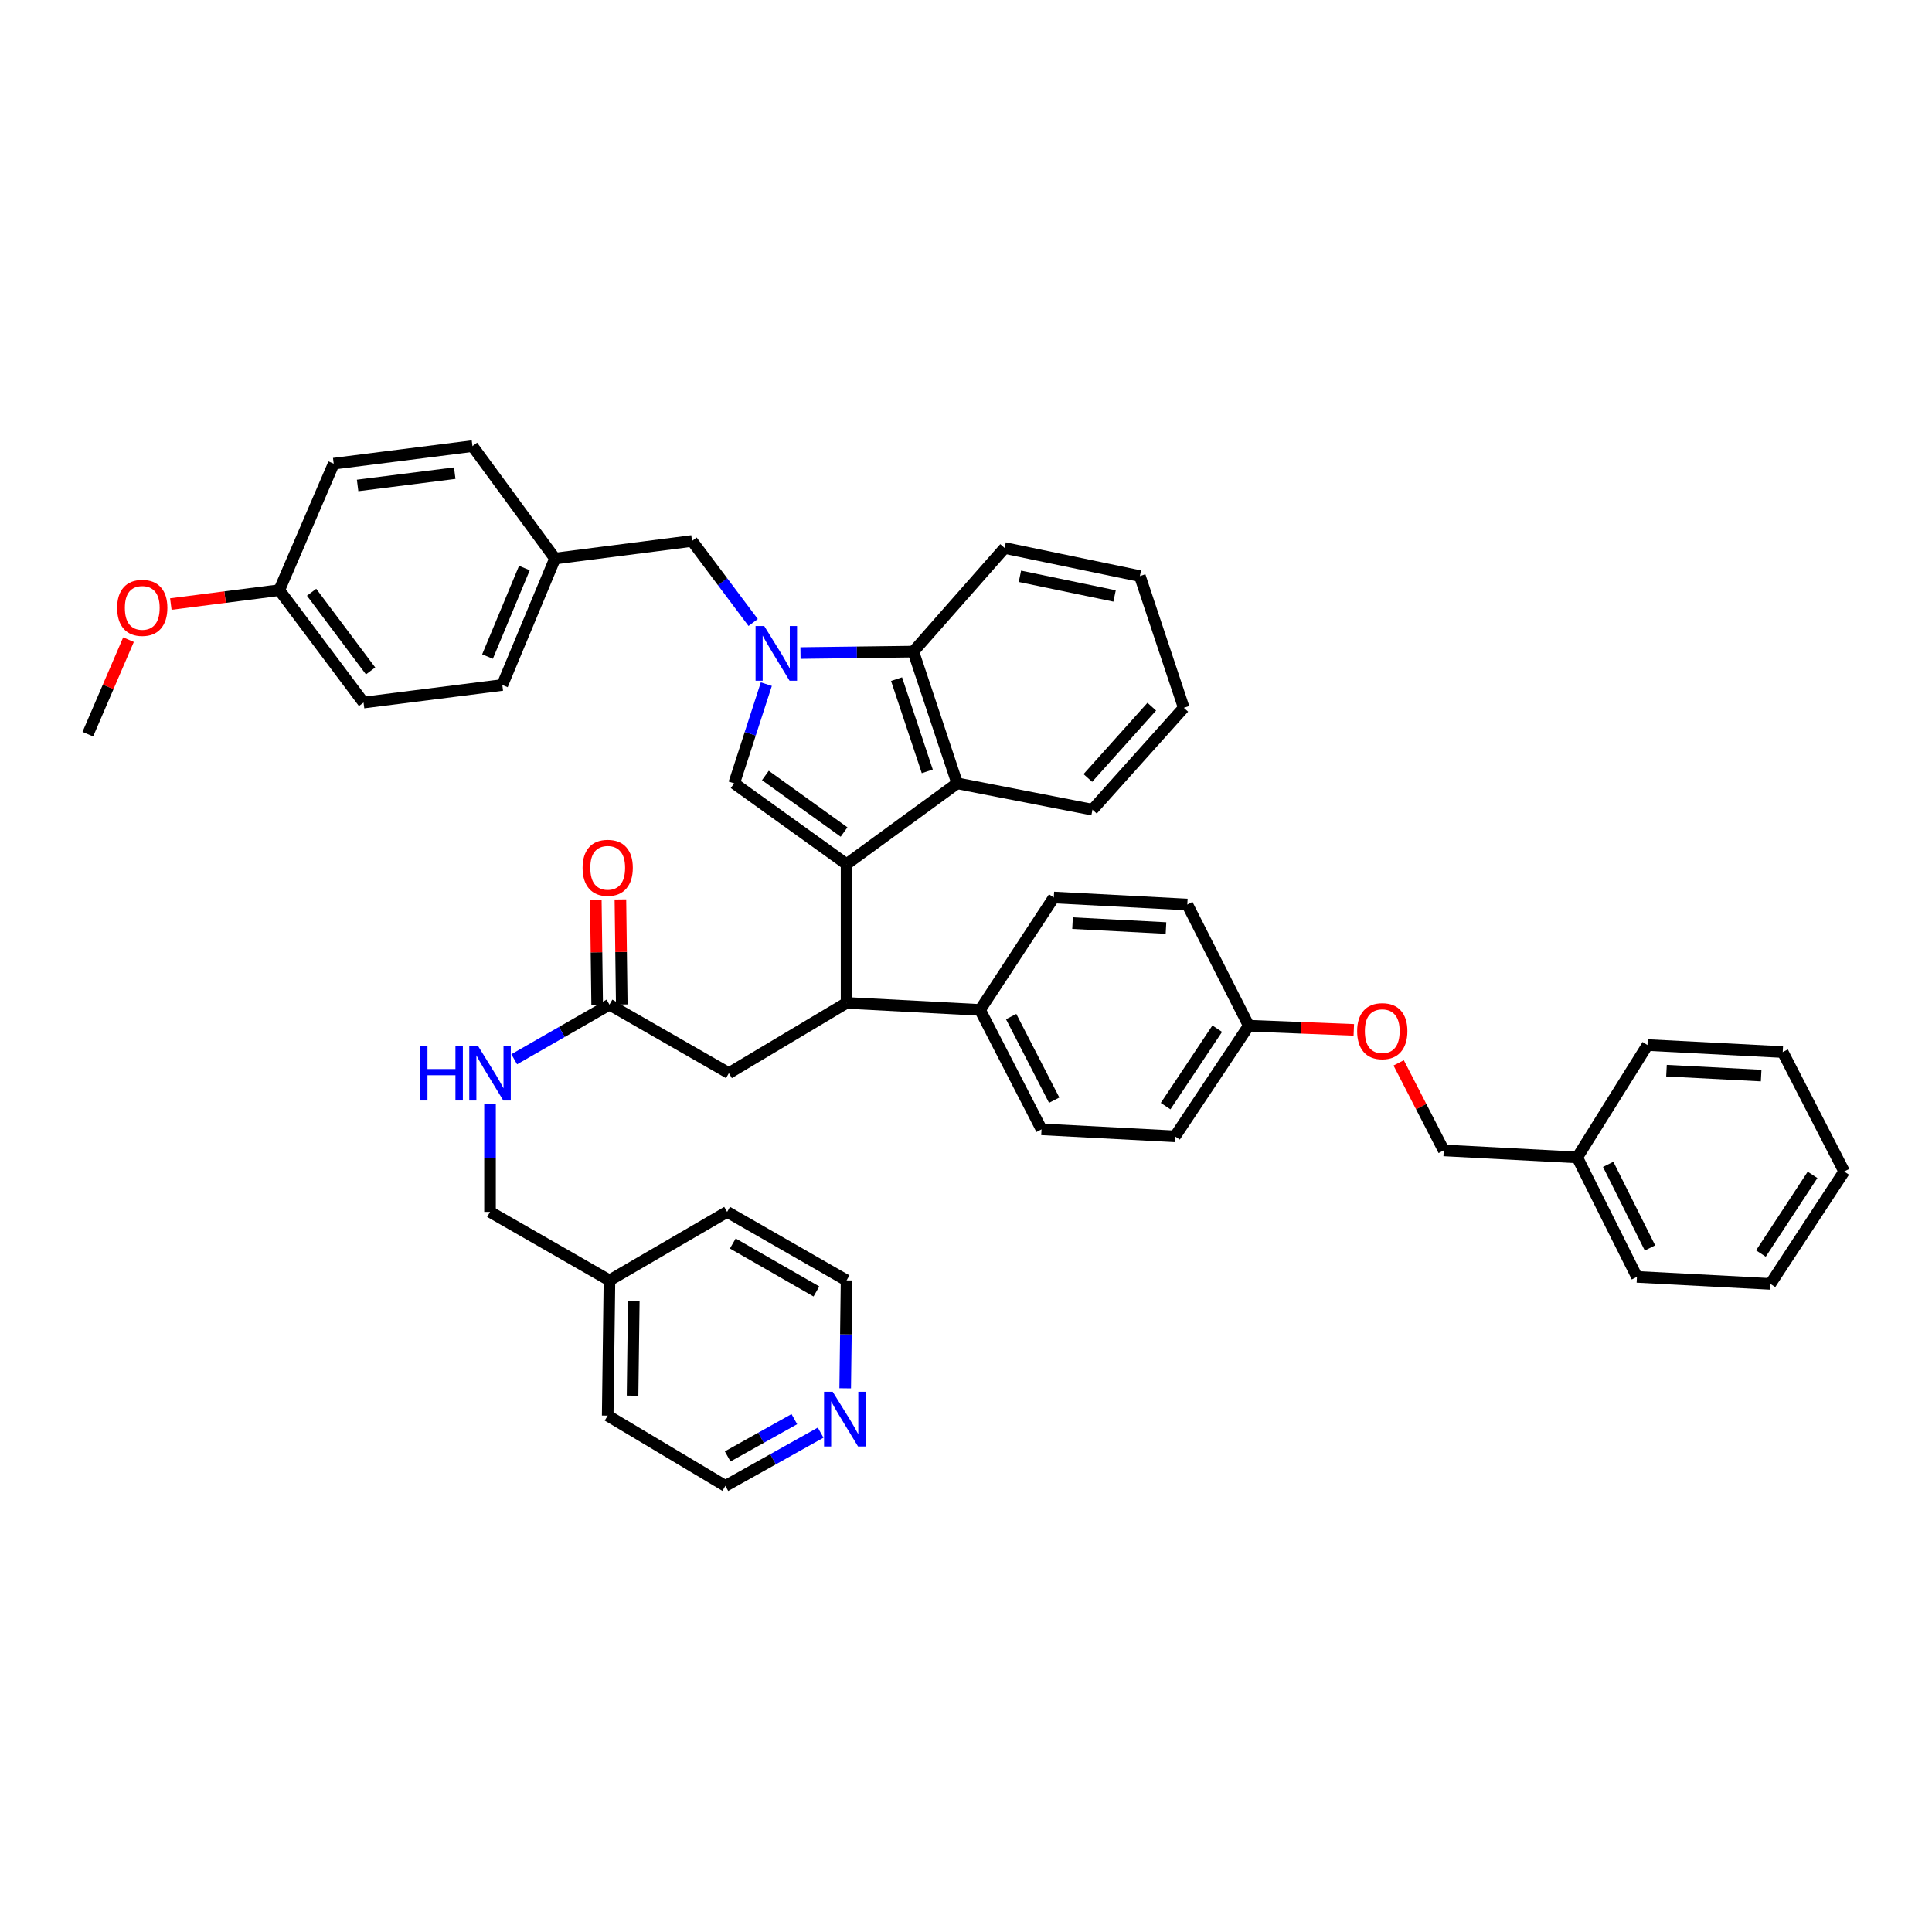 <?xml version='1.0' encoding='iso-8859-1'?>
<svg version='1.1' baseProfile='full'
              xmlns='http://www.w3.org/2000/svg'
                      xmlns:rdkit='http://www.rdkit.org/xml'
                      xmlns:xlink='http://www.w3.org/1999/xlink'
                  xml:space='preserve'
width='1000px' height='1000px' viewBox='0 0 1000 1000'>
<!-- END OF HEADER -->
<rect style='opacity:1.0;fill:#FFFFFF;stroke:none' width='1000' height='1000' x='0' y='0'> </rect>
<path class='bond-0' d='M 321.822,519.917 L 321.472,492.731' style='fill:none;fill-rule:evenodd;stroke:#000000;stroke-width:6px;stroke-linecap:butt;stroke-linejoin:miter;stroke-opacity:1' />
<path class='bond-0' d='M 321.472,492.731 L 321.122,465.545' style='fill:none;fill-rule:evenodd;stroke:#FF0000;stroke-width:6px;stroke-linecap:butt;stroke-linejoin:miter;stroke-opacity:1' />
<path class='bond-0' d='M 309.089,520.081 L 308.739,492.895' style='fill:none;fill-rule:evenodd;stroke:#000000;stroke-width:6px;stroke-linecap:butt;stroke-linejoin:miter;stroke-opacity:1' />
<path class='bond-0' d='M 308.739,492.895 L 308.389,465.709' style='fill:none;fill-rule:evenodd;stroke:#FF0000;stroke-width:6px;stroke-linecap:butt;stroke-linejoin:miter;stroke-opacity:1' />
<path class='bond-1' d='M 315.455,519.999 L 290.806,534.136' style='fill:none;fill-rule:evenodd;stroke:#000000;stroke-width:6px;stroke-linecap:butt;stroke-linejoin:miter;stroke-opacity:1' />
<path class='bond-1' d='M 290.806,534.136 L 266.156,548.273' style='fill:none;fill-rule:evenodd;stroke:#0000FF;stroke-width:6px;stroke-linecap:butt;stroke-linejoin:miter;stroke-opacity:1' />
<path class='bond-2' d='M 315.455,519.999 L 377.27,555.455' style='fill:none;fill-rule:evenodd;stroke:#000000;stroke-width:6px;stroke-linecap:butt;stroke-linejoin:miter;stroke-opacity:1' />
<path class='bond-3' d='M 253.634,571.41 L 253.634,599.341' style='fill:none;fill-rule:evenodd;stroke:#0000FF;stroke-width:6px;stroke-linecap:butt;stroke-linejoin:miter;stroke-opacity:1' />
<path class='bond-3' d='M 253.634,599.341 L 253.634,627.272' style='fill:none;fill-rule:evenodd;stroke:#000000;stroke-width:6px;stroke-linecap:butt;stroke-linejoin:miter;stroke-opacity:1' />
<path class='bond-4' d='M 377.27,555.455 L 438.179,519.093' style='fill:none;fill-rule:evenodd;stroke:#000000;stroke-width:6px;stroke-linecap:butt;stroke-linejoin:miter;stroke-opacity:1' />
<path class='bond-5' d='M 380,405.453 L 388.326,379.78' style='fill:none;fill-rule:evenodd;stroke:#000000;stroke-width:6px;stroke-linecap:butt;stroke-linejoin:miter;stroke-opacity:1' />
<path class='bond-5' d='M 388.326,379.78 L 396.652,354.106' style='fill:none;fill-rule:evenodd;stroke:#0000FF;stroke-width:6px;stroke-linecap:butt;stroke-linejoin:miter;stroke-opacity:1' />
<path class='bond-6' d='M 380,405.453 L 438.179,447.269' style='fill:none;fill-rule:evenodd;stroke:#000000;stroke-width:6px;stroke-linecap:butt;stroke-linejoin:miter;stroke-opacity:1' />
<path class='bond-6' d='M 396.159,401.386 L 436.884,430.657' style='fill:none;fill-rule:evenodd;stroke:#000000;stroke-width:6px;stroke-linecap:butt;stroke-linejoin:miter;stroke-opacity:1' />
<path class='bond-7' d='M 389.834,322.2 L 374.009,301.1' style='fill:none;fill-rule:evenodd;stroke:#0000FF;stroke-width:6px;stroke-linecap:butt;stroke-linejoin:miter;stroke-opacity:1' />
<path class='bond-7' d='M 374.009,301.1 L 358.184,280' style='fill:none;fill-rule:evenodd;stroke:#000000;stroke-width:6px;stroke-linecap:butt;stroke-linejoin:miter;stroke-opacity:1' />
<path class='bond-8' d='M 414.33,338.018 L 443.53,337.645' style='fill:none;fill-rule:evenodd;stroke:#0000FF;stroke-width:6px;stroke-linecap:butt;stroke-linejoin:miter;stroke-opacity:1' />
<path class='bond-8' d='M 443.53,337.645 L 472.729,337.272' style='fill:none;fill-rule:evenodd;stroke:#000000;stroke-width:6px;stroke-linecap:butt;stroke-linejoin:miter;stroke-opacity:1' />
<path class='bond-9' d='M 438.179,447.269 L 495.451,405.453' style='fill:none;fill-rule:evenodd;stroke:#000000;stroke-width:6px;stroke-linecap:butt;stroke-linejoin:miter;stroke-opacity:1' />
<path class='bond-10' d='M 438.179,447.269 L 438.179,519.093' style='fill:none;fill-rule:evenodd;stroke:#000000;stroke-width:6px;stroke-linecap:butt;stroke-linejoin:miter;stroke-opacity:1' />
<path class='bond-11' d='M 495.451,405.453 L 565.458,419.092' style='fill:none;fill-rule:evenodd;stroke:#000000;stroke-width:6px;stroke-linecap:butt;stroke-linejoin:miter;stroke-opacity:1' />
<path class='bond-12' d='M 495.451,405.453 L 472.729,337.272' style='fill:none;fill-rule:evenodd;stroke:#000000;stroke-width:6px;stroke-linecap:butt;stroke-linejoin:miter;stroke-opacity:1' />
<path class='bond-12' d='M 479.963,399.252 L 464.057,351.525' style='fill:none;fill-rule:evenodd;stroke:#000000;stroke-width:6px;stroke-linecap:butt;stroke-linejoin:miter;stroke-opacity:1' />
<path class='bond-13' d='M 472.729,337.272 L 519.999,283.636' style='fill:none;fill-rule:evenodd;stroke:#000000;stroke-width:6px;stroke-linecap:butt;stroke-linejoin:miter;stroke-opacity:1' />
<path class='bond-14' d='M 612.727,366.361 L 565.458,419.092' style='fill:none;fill-rule:evenodd;stroke:#000000;stroke-width:6px;stroke-linecap:butt;stroke-linejoin:miter;stroke-opacity:1' />
<path class='bond-14' d='M 596.155,365.771 L 563.066,402.683' style='fill:none;fill-rule:evenodd;stroke:#000000;stroke-width:6px;stroke-linecap:butt;stroke-linejoin:miter;stroke-opacity:1' />
<path class='bond-15' d='M 612.727,366.361 L 589.998,298.18' style='fill:none;fill-rule:evenodd;stroke:#000000;stroke-width:6px;stroke-linecap:butt;stroke-linejoin:miter;stroke-opacity:1' />
<path class='bond-16' d='M 519.999,283.636 L 589.998,298.18' style='fill:none;fill-rule:evenodd;stroke:#000000;stroke-width:6px;stroke-linecap:butt;stroke-linejoin:miter;stroke-opacity:1' />
<path class='bond-16' d='M 527.908,298.285 L 576.908,308.466' style='fill:none;fill-rule:evenodd;stroke:#000000;stroke-width:6px;stroke-linecap:butt;stroke-linejoin:miter;stroke-opacity:1' />
<path class='bond-17' d='M 438.179,519.093 L 507.272,522.729' style='fill:none;fill-rule:evenodd;stroke:#000000;stroke-width:6px;stroke-linecap:butt;stroke-linejoin:miter;stroke-opacity:1' />
<path class='bond-18' d='M 700.73,533.056 L 673.548,531.981' style='fill:none;fill-rule:evenodd;stroke:#FF0000;stroke-width:6px;stroke-linecap:butt;stroke-linejoin:miter;stroke-opacity:1' />
<path class='bond-18' d='M 673.548,531.981 L 646.365,530.907' style='fill:none;fill-rule:evenodd;stroke:#000000;stroke-width:6px;stroke-linecap:butt;stroke-linejoin:miter;stroke-opacity:1' />
<path class='bond-19' d='M 723.949,550.136 L 735.61,572.794' style='fill:none;fill-rule:evenodd;stroke:#FF0000;stroke-width:6px;stroke-linecap:butt;stroke-linejoin:miter;stroke-opacity:1' />
<path class='bond-19' d='M 735.61,572.794 L 747.271,595.452' style='fill:none;fill-rule:evenodd;stroke:#000000;stroke-width:6px;stroke-linecap:butt;stroke-linejoin:miter;stroke-opacity:1' />
<path class='bond-20' d='M 646.365,530.907 L 614.545,468.18' style='fill:none;fill-rule:evenodd;stroke:#000000;stroke-width:6px;stroke-linecap:butt;stroke-linejoin:miter;stroke-opacity:1' />
<path class='bond-21' d='M 646.365,530.907 L 608.186,588.18' style='fill:none;fill-rule:evenodd;stroke:#000000;stroke-width:6px;stroke-linecap:butt;stroke-linejoin:miter;stroke-opacity:1' />
<path class='bond-21' d='M 630.043,532.435 L 603.317,572.526' style='fill:none;fill-rule:evenodd;stroke:#000000;stroke-width:6px;stroke-linecap:butt;stroke-linejoin:miter;stroke-opacity:1' />
<path class='bond-22' d='M 507.272,522.729 L 539.092,584.544' style='fill:none;fill-rule:evenodd;stroke:#000000;stroke-width:6px;stroke-linecap:butt;stroke-linejoin:miter;stroke-opacity:1' />
<path class='bond-22' d='M 523.367,526.174 L 545.641,569.444' style='fill:none;fill-rule:evenodd;stroke:#000000;stroke-width:6px;stroke-linecap:butt;stroke-linejoin:miter;stroke-opacity:1' />
<path class='bond-23' d='M 507.272,522.729 L 545.452,464.544' style='fill:none;fill-rule:evenodd;stroke:#000000;stroke-width:6px;stroke-linecap:butt;stroke-linejoin:miter;stroke-opacity:1' />
<path class='bond-24' d='M 747.271,595.452 L 816.365,599.088' style='fill:none;fill-rule:evenodd;stroke:#000000;stroke-width:6px;stroke-linecap:butt;stroke-linejoin:miter;stroke-opacity:1' />
<path class='bond-25' d='M 608.186,588.18 L 539.092,584.544' style='fill:none;fill-rule:evenodd;stroke:#000000;stroke-width:6px;stroke-linecap:butt;stroke-linejoin:miter;stroke-opacity:1' />
<path class='bond-26' d='M 614.545,468.18 L 545.452,464.544' style='fill:none;fill-rule:evenodd;stroke:#000000;stroke-width:6px;stroke-linecap:butt;stroke-linejoin:miter;stroke-opacity:1' />
<path class='bond-26' d='M 603.512,480.351 L 555.147,477.806' style='fill:none;fill-rule:evenodd;stroke:#000000;stroke-width:6px;stroke-linecap:butt;stroke-linejoin:miter;stroke-opacity:1' />
<path class='bond-27' d='M 358.184,280 L 287.272,289.09' style='fill:none;fill-rule:evenodd;stroke:#000000;stroke-width:6px;stroke-linecap:butt;stroke-linejoin:miter;stroke-opacity:1' />
<path class='bond-28' d='M 287.272,289.09 L 244.544,230.905' style='fill:none;fill-rule:evenodd;stroke:#000000;stroke-width:6px;stroke-linecap:butt;stroke-linejoin:miter;stroke-opacity:1' />
<path class='bond-29' d='M 287.272,289.09 L 260.001,354.547' style='fill:none;fill-rule:evenodd;stroke:#000000;stroke-width:6px;stroke-linecap:butt;stroke-linejoin:miter;stroke-opacity:1' />
<path class='bond-29' d='M 271.427,294.011 L 252.337,339.832' style='fill:none;fill-rule:evenodd;stroke:#000000;stroke-width:6px;stroke-linecap:butt;stroke-linejoin:miter;stroke-opacity:1' />
<path class='bond-30' d='M 144.543,305.453 L 188.176,363.638' style='fill:none;fill-rule:evenodd;stroke:#000000;stroke-width:6px;stroke-linecap:butt;stroke-linejoin:miter;stroke-opacity:1' />
<path class='bond-30' d='M 161.275,306.541 L 191.819,347.27' style='fill:none;fill-rule:evenodd;stroke:#000000;stroke-width:6px;stroke-linecap:butt;stroke-linejoin:miter;stroke-opacity:1' />
<path class='bond-31' d='M 144.543,305.453 L 116.481,309.05' style='fill:none;fill-rule:evenodd;stroke:#000000;stroke-width:6px;stroke-linecap:butt;stroke-linejoin:miter;stroke-opacity:1' />
<path class='bond-31' d='M 116.481,309.05 L 88.418,312.647' style='fill:none;fill-rule:evenodd;stroke:#FF0000;stroke-width:6px;stroke-linecap:butt;stroke-linejoin:miter;stroke-opacity:1' />
<path class='bond-32' d='M 144.543,305.453 L 172.726,239.995' style='fill:none;fill-rule:evenodd;stroke:#000000;stroke-width:6px;stroke-linecap:butt;stroke-linejoin:miter;stroke-opacity:1' />
<path class='bond-33' d='M 244.544,230.905 L 172.726,239.995' style='fill:none;fill-rule:evenodd;stroke:#000000;stroke-width:6px;stroke-linecap:butt;stroke-linejoin:miter;stroke-opacity:1' />
<path class='bond-33' d='M 235.37,244.901 L 185.098,251.264' style='fill:none;fill-rule:evenodd;stroke:#000000;stroke-width:6px;stroke-linecap:butt;stroke-linejoin:miter;stroke-opacity:1' />
<path class='bond-34' d='M 260.001,354.547 L 188.176,363.638' style='fill:none;fill-rule:evenodd;stroke:#000000;stroke-width:6px;stroke-linecap:butt;stroke-linejoin:miter;stroke-opacity:1' />
<path class='bond-35' d='M 66.511,331.084 L 55.983,355.542' style='fill:none;fill-rule:evenodd;stroke:#FF0000;stroke-width:6px;stroke-linecap:butt;stroke-linejoin:miter;stroke-opacity:1' />
<path class='bond-35' d='M 55.983,355.542 L 45.455,380' style='fill:none;fill-rule:evenodd;stroke:#000000;stroke-width:6px;stroke-linecap:butt;stroke-linejoin:miter;stroke-opacity:1' />
<path class='bond-36' d='M 816.365,599.088 L 847.272,660.91' style='fill:none;fill-rule:evenodd;stroke:#000000;stroke-width:6px;stroke-linecap:butt;stroke-linejoin:miter;stroke-opacity:1' />
<path class='bond-36' d='M 832.391,602.667 L 854.026,645.942' style='fill:none;fill-rule:evenodd;stroke:#000000;stroke-width:6px;stroke-linecap:butt;stroke-linejoin:miter;stroke-opacity:1' />
<path class='bond-37' d='M 816.365,599.088 L 852.727,540.91' style='fill:none;fill-rule:evenodd;stroke:#000000;stroke-width:6px;stroke-linecap:butt;stroke-linejoin:miter;stroke-opacity:1' />
<path class='bond-38' d='M 847.272,660.91 L 916.366,664.546' style='fill:none;fill-rule:evenodd;stroke:#000000;stroke-width:6px;stroke-linecap:butt;stroke-linejoin:miter;stroke-opacity:1' />
<path class='bond-39' d='M 852.727,540.91 L 922.733,544.546' style='fill:none;fill-rule:evenodd;stroke:#000000;stroke-width:6px;stroke-linecap:butt;stroke-linejoin:miter;stroke-opacity:1' />
<path class='bond-39' d='M 862.567,554.172 L 911.571,556.717' style='fill:none;fill-rule:evenodd;stroke:#000000;stroke-width:6px;stroke-linecap:butt;stroke-linejoin:miter;stroke-opacity:1' />
<path class='bond-40' d='M 922.733,544.546 L 954.545,606.368' style='fill:none;fill-rule:evenodd;stroke:#000000;stroke-width:6px;stroke-linecap:butt;stroke-linejoin:miter;stroke-opacity:1' />
<path class='bond-41' d='M 916.366,664.546 L 954.545,606.368' style='fill:none;fill-rule:evenodd;stroke:#000000;stroke-width:6px;stroke-linecap:butt;stroke-linejoin:miter;stroke-opacity:1' />
<path class='bond-41' d='M 911.447,648.833 L 938.173,608.108' style='fill:none;fill-rule:evenodd;stroke:#000000;stroke-width:6px;stroke-linecap:butt;stroke-linejoin:miter;stroke-opacity:1' />
<path class='bond-42' d='M 424.763,741.537 L 400.107,755.316' style='fill:none;fill-rule:evenodd;stroke:#0000FF;stroke-width:6px;stroke-linecap:butt;stroke-linejoin:miter;stroke-opacity:1' />
<path class='bond-42' d='M 400.107,755.316 L 375.452,769.095' style='fill:none;fill-rule:evenodd;stroke:#000000;stroke-width:6px;stroke-linecap:butt;stroke-linejoin:miter;stroke-opacity:1' />
<path class='bond-42' d='M 411.154,734.555 L 393.895,744.201' style='fill:none;fill-rule:evenodd;stroke:#0000FF;stroke-width:6px;stroke-linecap:butt;stroke-linejoin:miter;stroke-opacity:1' />
<path class='bond-42' d='M 393.895,744.201 L 376.636,753.846' style='fill:none;fill-rule:evenodd;stroke:#000000;stroke-width:6px;stroke-linecap:butt;stroke-linejoin:miter;stroke-opacity:1' />
<path class='bond-43' d='M 437.474,718.589 L 437.826,690.659' style='fill:none;fill-rule:evenodd;stroke:#0000FF;stroke-width:6px;stroke-linecap:butt;stroke-linejoin:miter;stroke-opacity:1' />
<path class='bond-43' d='M 437.826,690.659 L 438.179,662.728' style='fill:none;fill-rule:evenodd;stroke:#000000;stroke-width:6px;stroke-linecap:butt;stroke-linejoin:miter;stroke-opacity:1' />
<path class='bond-44' d='M 315.455,662.728 L 376.364,627.272' style='fill:none;fill-rule:evenodd;stroke:#000000;stroke-width:6px;stroke-linecap:butt;stroke-linejoin:miter;stroke-opacity:1' />
<path class='bond-45' d='M 315.455,662.728 L 253.634,627.272' style='fill:none;fill-rule:evenodd;stroke:#000000;stroke-width:6px;stroke-linecap:butt;stroke-linejoin:miter;stroke-opacity:1' />
<path class='bond-46' d='M 315.455,662.728 L 314.543,732.727' style='fill:none;fill-rule:evenodd;stroke:#000000;stroke-width:6px;stroke-linecap:butt;stroke-linejoin:miter;stroke-opacity:1' />
<path class='bond-46' d='M 328.051,673.394 L 327.412,722.393' style='fill:none;fill-rule:evenodd;stroke:#000000;stroke-width:6px;stroke-linecap:butt;stroke-linejoin:miter;stroke-opacity:1' />
<path class='bond-47' d='M 375.452,769.095 L 314.543,732.727' style='fill:none;fill-rule:evenodd;stroke:#000000;stroke-width:6px;stroke-linecap:butt;stroke-linejoin:miter;stroke-opacity:1' />
<path class='bond-48' d='M 438.179,662.728 L 376.364,627.272' style='fill:none;fill-rule:evenodd;stroke:#000000;stroke-width:6px;stroke-linecap:butt;stroke-linejoin:miter;stroke-opacity:1' />
<path class='bond-48' d='M 422.571,668.455 L 379.301,643.636' style='fill:none;fill-rule:evenodd;stroke:#000000;stroke-width:6px;stroke-linecap:butt;stroke-linejoin:miter;stroke-opacity:1' />
<path  class='atom-1' d='M 301.543 449.174
Q 301.543 442.374, 304.903 438.574
Q 308.263 434.774, 314.543 434.774
Q 320.823 434.774, 324.183 438.574
Q 327.543 442.374, 327.543 449.174
Q 327.543 456.054, 324.143 459.974
Q 320.743 463.854, 314.543 463.854
Q 308.303 463.854, 304.903 459.974
Q 301.543 456.094, 301.543 449.174
M 314.543 460.654
Q 318.863 460.654, 321.183 457.774
Q 323.543 454.854, 323.543 449.174
Q 323.543 443.614, 321.183 440.814
Q 318.863 437.974, 314.543 437.974
Q 310.223 437.974, 307.863 440.774
Q 305.543 443.574, 305.543 449.174
Q 305.543 454.894, 307.863 457.774
Q 310.223 460.654, 314.543 460.654
' fill='#FF0000'/>
<path  class='atom-2' d='M 217.414 541.295
L 221.254 541.295
L 221.254 553.335
L 235.734 553.335
L 235.734 541.295
L 239.574 541.295
L 239.574 569.615
L 235.734 569.615
L 235.734 556.535
L 221.254 556.535
L 221.254 569.615
L 217.414 569.615
L 217.414 541.295
' fill='#0000FF'/>
<path  class='atom-2' d='M 247.374 541.295
L 256.654 556.295
Q 257.574 557.775, 259.054 560.455
Q 260.534 563.135, 260.614 563.295
L 260.614 541.295
L 264.374 541.295
L 264.374 569.615
L 260.494 569.615
L 250.534 553.215
Q 249.374 551.295, 248.134 549.095
Q 246.934 546.895, 246.574 546.215
L 246.574 569.615
L 242.894 569.615
L 242.894 541.295
L 247.374 541.295
' fill='#0000FF'/>
<path  class='atom-5' d='M 395.557 324.018
L 404.837 339.018
Q 405.757 340.498, 407.237 343.178
Q 408.717 345.858, 408.797 346.018
L 408.797 324.018
L 412.557 324.018
L 412.557 352.338
L 408.677 352.338
L 398.717 335.938
Q 397.557 334.018, 396.317 331.818
Q 395.117 329.618, 394.757 328.938
L 394.757 352.338
L 391.077 352.338
L 391.077 324.018
L 395.557 324.018
' fill='#0000FF'/>
<path  class='atom-14' d='M 702.459 533.718
Q 702.459 526.918, 705.819 523.118
Q 709.179 519.318, 715.459 519.318
Q 721.739 519.318, 725.099 523.118
Q 728.459 526.918, 728.459 533.718
Q 728.459 540.598, 725.059 544.518
Q 721.659 548.398, 715.459 548.398
Q 709.219 548.398, 705.819 544.518
Q 702.459 540.638, 702.459 533.718
M 715.459 545.198
Q 719.779 545.198, 722.099 542.318
Q 724.459 539.398, 724.459 533.718
Q 724.459 528.158, 722.099 525.358
Q 719.779 522.518, 715.459 522.518
Q 711.139 522.518, 708.779 525.318
Q 706.459 528.118, 706.459 533.718
Q 706.459 539.438, 708.779 542.318
Q 711.139 545.198, 715.459 545.198
' fill='#FF0000'/>
<path  class='atom-27' d='M 60.631 314.623
Q 60.631 307.823, 63.991 304.023
Q 67.351 300.223, 73.631 300.223
Q 79.911 300.223, 83.271 304.023
Q 86.631 307.823, 86.631 314.623
Q 86.631 321.503, 83.231 325.423
Q 79.831 329.303, 73.631 329.303
Q 67.391 329.303, 63.991 325.423
Q 60.631 321.543, 60.631 314.623
M 73.631 326.103
Q 77.951 326.103, 80.271 323.223
Q 82.631 320.303, 82.631 314.623
Q 82.631 309.063, 80.271 306.263
Q 77.951 303.423, 73.631 303.423
Q 69.311 303.423, 66.951 306.223
Q 64.631 309.023, 64.631 314.623
Q 64.631 320.343, 66.951 323.223
Q 69.311 326.103, 73.631 326.103
' fill='#FF0000'/>
<path  class='atom-37' d='M 431.013 720.385
L 440.293 735.385
Q 441.213 736.865, 442.693 739.545
Q 444.173 742.225, 444.253 742.385
L 444.253 720.385
L 448.013 720.385
L 448.013 748.705
L 444.133 748.705
L 434.173 732.305
Q 433.013 730.385, 431.773 728.185
Q 430.573 725.985, 430.213 725.305
L 430.213 748.705
L 426.533 748.705
L 426.533 720.385
L 431.013 720.385
' fill='#0000FF'/>
</svg>

